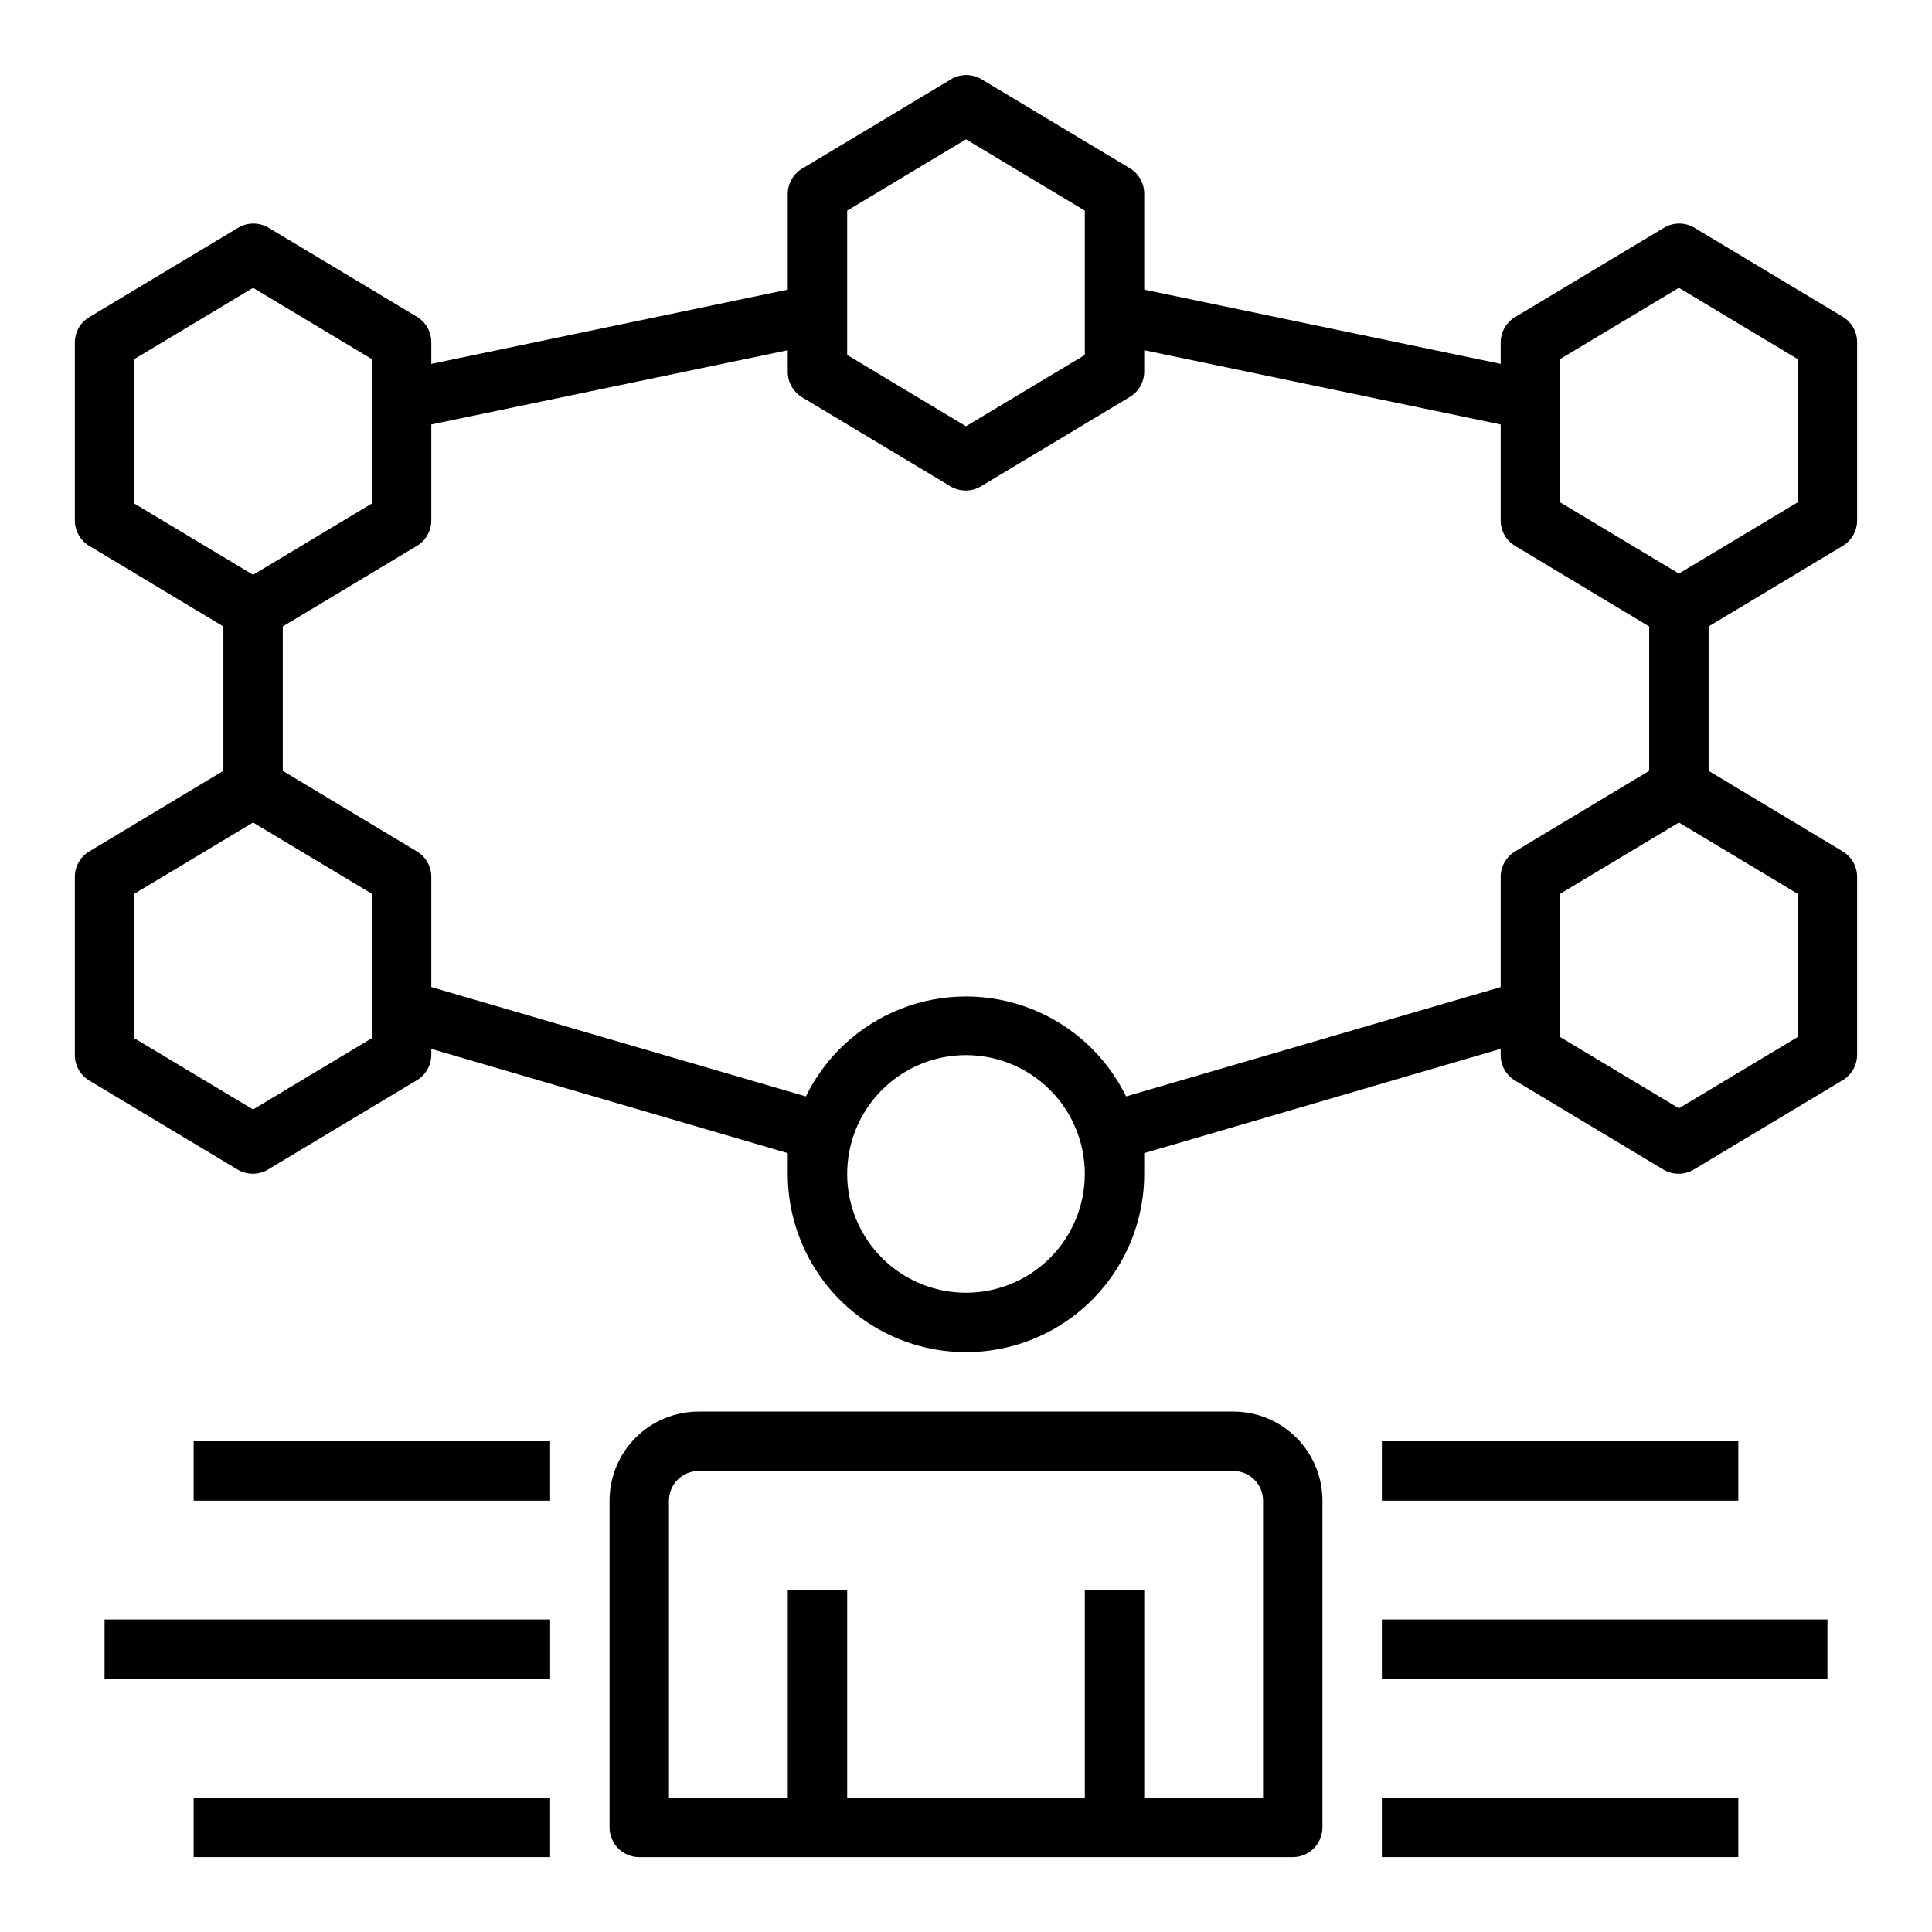 <?xml version="1.0" encoding="UTF-8"?>
<!-- Uploaded to: ICON Repo, www.svgrepo.com, Generator: ICON Repo Mixer Tools -->
<svg fill="#000000" width="800px" height="800px" version="1.1" viewBox="144 144 512 512" xmlns="http://www.w3.org/2000/svg">
 <g>
  <path d="m486.59 636.16c2.09 0 4.09-0.832 5.566-2.305 1.477-1.477 2.305-3.481 2.305-5.566v-86.594c0-6.266-2.484-12.27-6.914-16.699-4.43-4.43-10.438-6.918-16.699-6.918h-141.7c-6.262 0-12.27 2.488-16.695 6.918-4.43 4.43-6.918 10.434-6.918 16.699v86.594c0 2.086 0.828 4.09 2.305 5.566 1.477 1.473 3.481 2.305 5.566 2.305zm-165.31-94.465c0-4.348 3.523-7.871 7.871-7.871h141.7c2.086 0 4.09 0.828 5.566 2.305 1.477 1.477 2.305 3.477 2.305 5.566v78.719h-31.488v-55.102h-15.742v55.105l-62.977-0.004v-55.102h-15.746v55.105l-31.488-0.004z"/>
  <path d="m632.3 227.92-39.359-23.617c-2.434-1.406-5.438-1.406-7.871 0l-39.359 23.617c-2.453 1.375-3.984 3.957-4.016 6.769v5.746l-94.465-19.68v-25.43c0-2.777-1.465-5.352-3.856-6.769l-39.359-23.617-0.004 0.004c-2.434-1.406-5.434-1.406-7.871 0l-39.359 23.617v-0.004c-2.453 1.379-3.981 3.961-4.016 6.769v25.43l-94.465 19.68v-5.746c0-2.781-1.465-5.356-3.856-6.769l-39.359-23.617c-2.438-1.406-5.438-1.406-7.875 0l-39.359 23.617c-2.449 1.375-3.981 3.957-4.016 6.769v47.23c0.004 2.781 1.469 5.352 3.859 6.769l35.504 21.332v38.258l-35.504 21.336c-2.391 1.418-3.856 3.988-3.859 6.769v47.23c0.004 2.781 1.469 5.356 3.859 6.769l39.359 23.617c2.438 1.406 5.438 1.406 7.871 0l39.359-23.617h0.004c2.449-1.375 3.981-3.957 4.012-6.769v-1.652l94.465 27.633v5.512-0.004c0 16.875 9.004 32.469 23.617 40.906 14.613 8.438 32.617 8.438 47.23 0s23.617-24.031 23.617-40.906v-5.512l94.465-27.629v1.652c0 2.781 1.465 5.356 3.856 6.769l39.359 23.617h0.004c2.434 1.406 5.434 1.406 7.871 0l39.359-23.617c2.453-1.375 3.981-3.957 4.016-6.769v-47.23c0-2.781-1.469-5.352-3.859-6.769l-35.5-21.332v-38.262l35.504-21.332h-0.004c2.391-1.418 3.859-3.988 3.859-6.769v-47.23c0-2.781-1.469-5.356-3.859-6.769zm-263.79-28.105 31.488-18.895 31.488 18.895v38.258l-31.488 18.895-31.488-18.895zm-188.93 39.359 31.488-18.895 31.488 18.895v38.258l-31.488 18.895-31.488-18.895zm62.977 179.95-31.488 18.895-31.488-18.895v-38.254l31.488-18.895 31.488 18.895zm157.44 67.465c-8.352 0-16.363-3.316-22.266-9.223-5.906-5.902-9.223-13.914-9.223-22.266 0-8.352 3.316-16.359 9.223-22.266 5.902-5.902 13.914-9.223 22.266-9.223s16.359 3.32 22.266 9.223c5.902 5.906 9.223 13.914 9.223 22.266 0 8.352-3.32 16.363-9.223 22.266-5.906 5.906-13.914 9.223-22.266 9.223zm42.43-52.035v0.004c-5.207-10.648-14.223-18.945-25.266-23.254-11.039-4.309-23.293-4.309-34.332 0-11.039 4.309-20.059 12.605-25.266 23.254l-99.266-28.973v-29.203c0-2.781-1.465-5.352-3.856-6.769l-35.504-21.332v-38.262l35.504-21.332c2.391-1.418 3.856-3.988 3.856-6.769v-25.426l94.465-19.68v5.746c0 2.777 1.469 5.352 3.859 6.769l39.359 23.617c2.434 1.406 5.438 1.406 7.871 0l39.359-23.617c2.453-1.379 3.984-3.957 4.016-6.769v-5.746l94.465 19.68v25.426c0 2.781 1.465 5.352 3.856 6.769l35.504 21.332v38.258l-35.504 21.332v0.004c-2.391 1.418-3.856 3.988-3.856 6.769v29.207zm177.99-15.742-31.488 18.895-31.488-18.895-0.004-37.941 31.488-18.895 31.488 18.895zm0-141.7-31.488 18.895-31.488-18.895-0.004-37.945 31.488-18.895 31.488 18.895z"/>
  <path d="m195.32 525.95h94.465v15.742h-94.465z"/>
  <path d="m195.32 620.41h94.465v15.742h-94.465z"/>
  <path d="m171.71 573.18h118.08v15.742h-118.08z"/>
  <path d="m510.21 525.95h94.465v15.742h-94.465z"/>
  <path d="m510.21 620.41h94.465v15.742h-94.465z"/>
  <path d="m510.21 573.18h118.08v15.742h-118.08z"/>
 </g>
</svg>